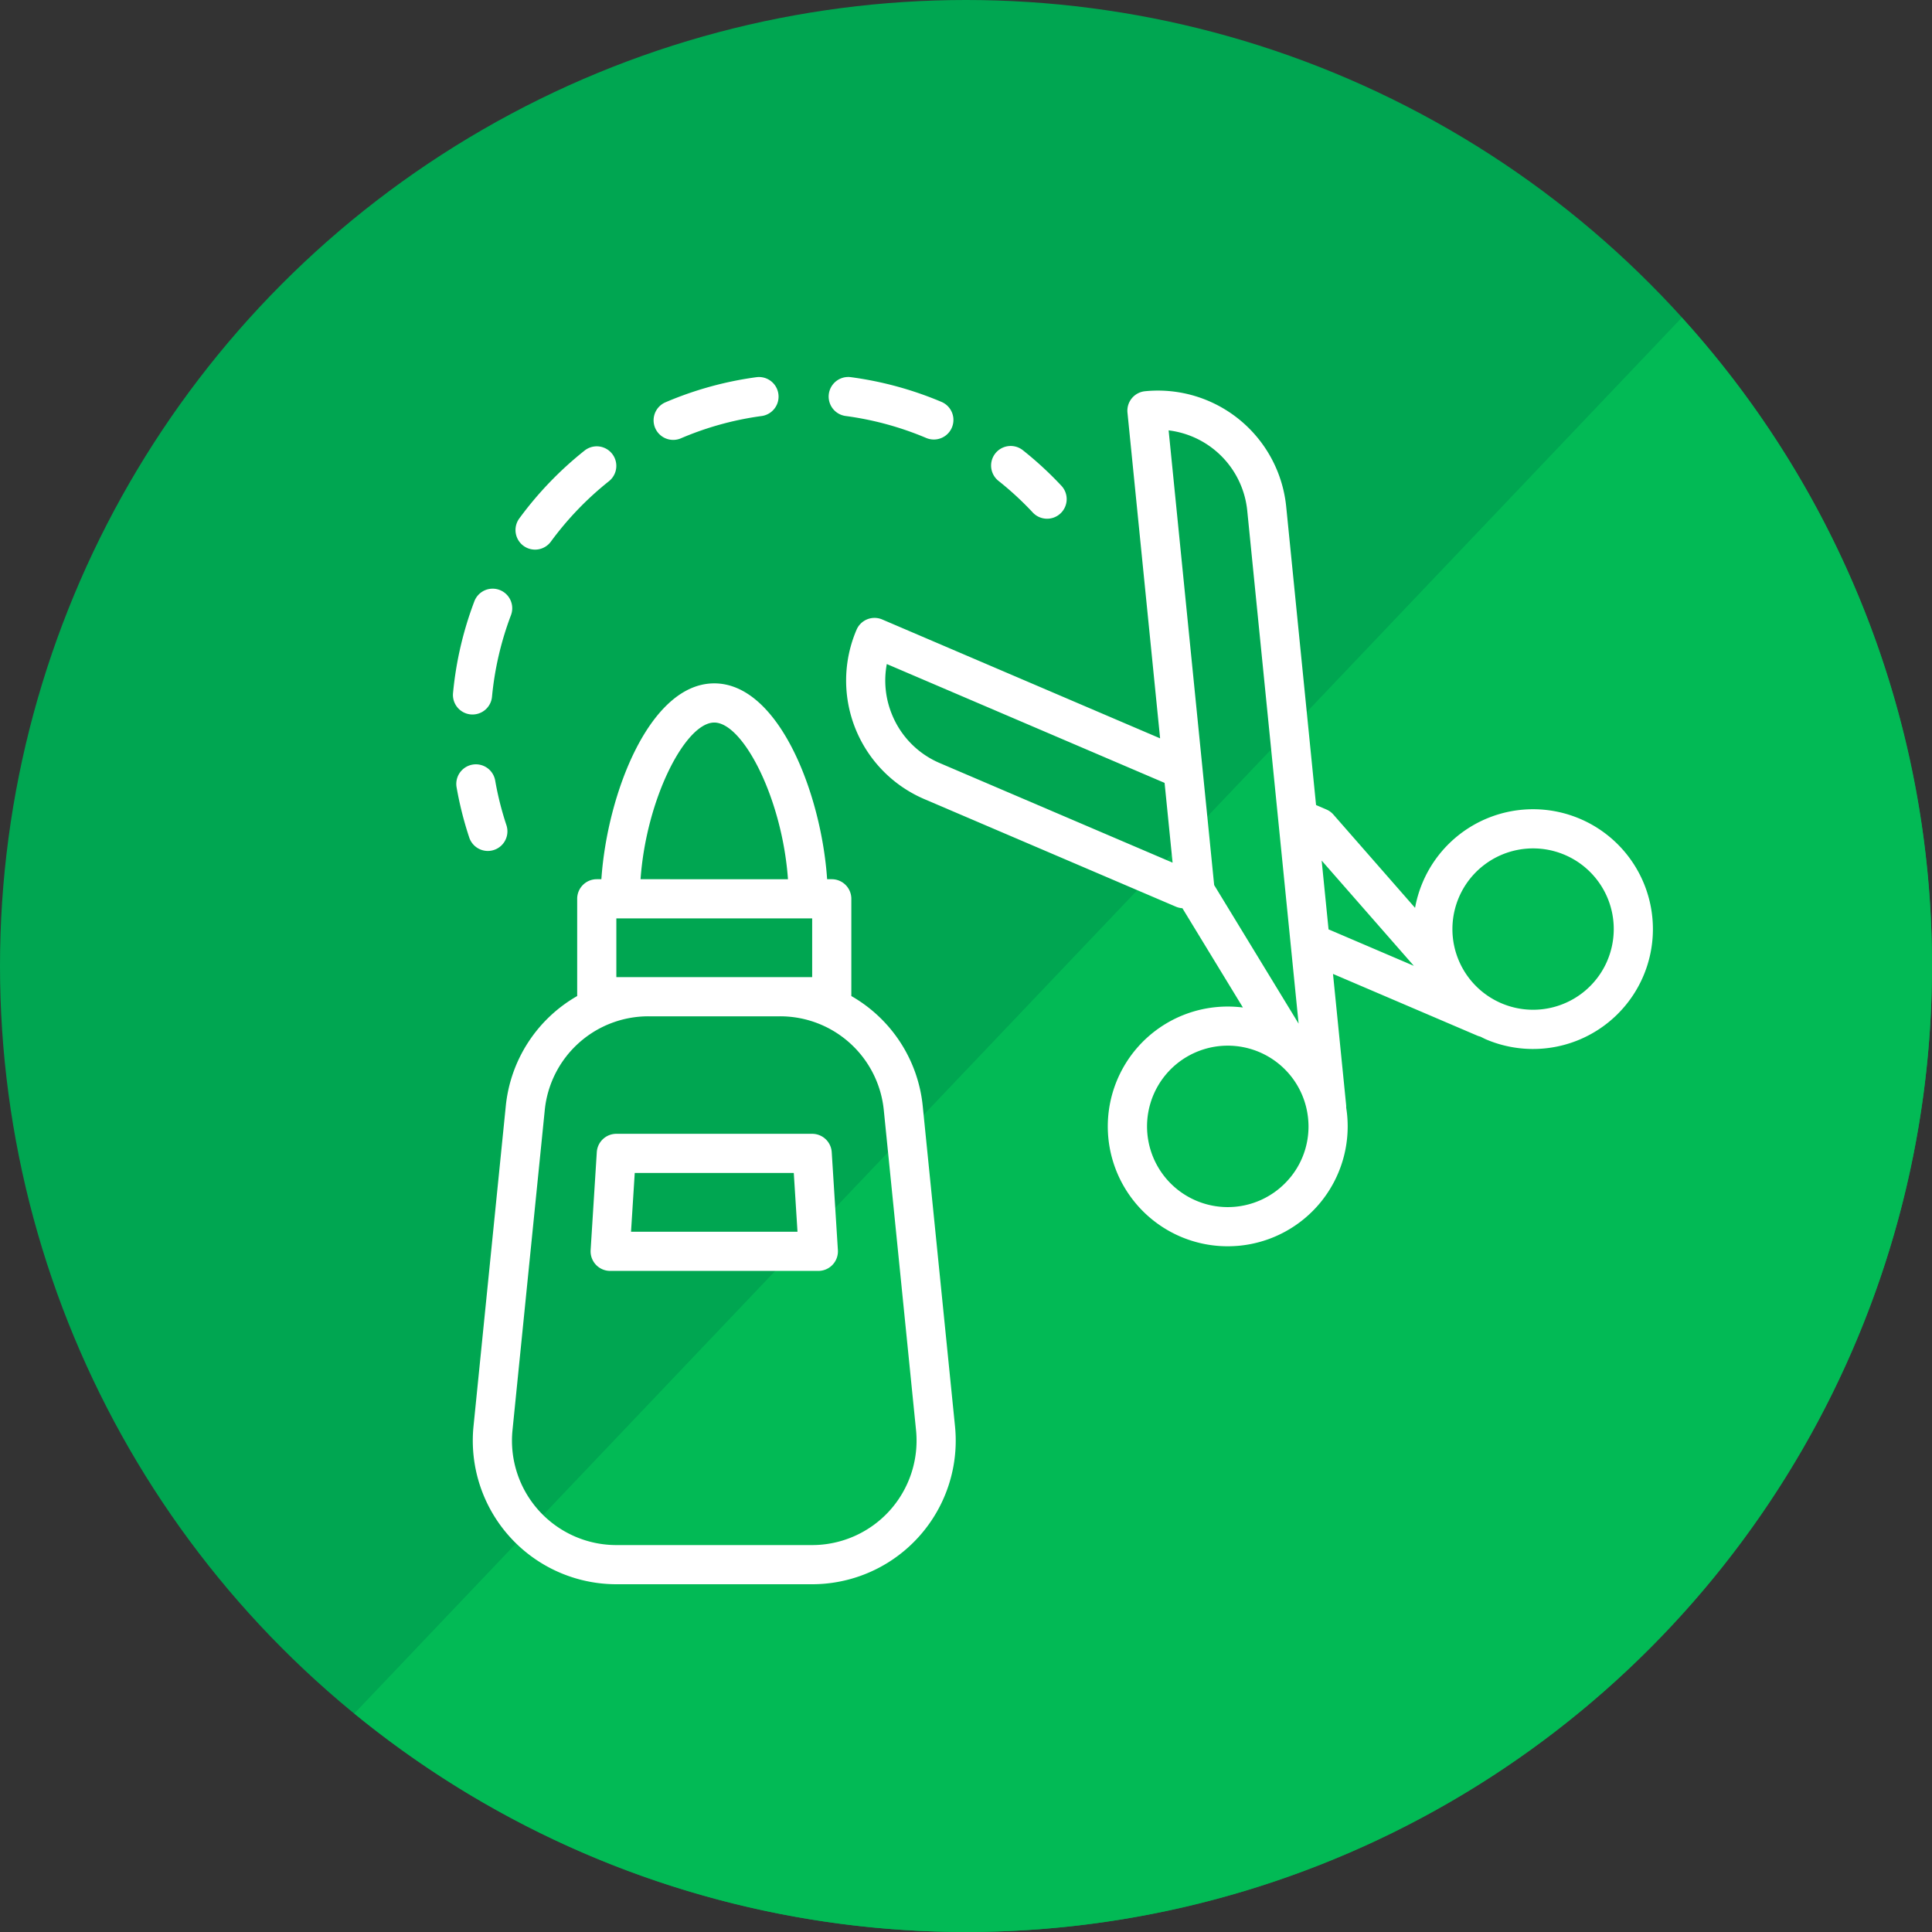 <svg id="Layer_1" data-name="Layer 1" xmlns="http://www.w3.org/2000/svg" viewBox="0 0 100 100"><rect x="0" y="0" width="100" height="100" fill="#333333" stroke="none"/><defs><style>.cls-1{fill:#00a651;}.cls-2{fill:#02ba55;}.cls-3{fill:#fff;}</style></defs><circle class="cls-1" cx="50" cy="50" r="50"/><path class="cls-2" d="M100,50A49.992,49.992,0,0,1,18.34,88.69L87.05,16.44A49.78,49.78,0,0,1,100,50Z"/><path class="cls-3" d="M85.109,45.782a6.204,6.204,0,0,0-11.463-.132,6.269,6.269,0,0,0-.403,1.34l-4.225-4.826a1.014,1.014,0,0,0-.364-.265l-.535-.229L66.574,26.228a6.675,6.675,0,0,0-7.308-5.978,1.013,1.013,0,0,0-.908,1.11L60.047,38.217,45.664,32.064a1.012,1.012,0,0,0-1.33.534,6.675,6.675,0,0,0,3.511,8.764l13.029,5.572a1.011,1.011,0,0,0,.327.075l3.132,5.139a6.294,6.294,0,0,0-1.399-.019,6.204,6.204,0,0,0,.607,12.378c.209,0,.419-.011.63-.031a6.206,6.206,0,0,0,5.554-6.792c-.012-.119-.028-.237-.047-.354a.958.958,0,0,0,0-.115l-.682-6.805,7.481,3.2a1.054,1.054,0,0,0,.147.046c.096.046.189.097.287.14a6.205,6.205,0,0,0,8.199-8.012ZM46.157,36.953a4.616,4.616,0,0,1-.256-2.582l14.378,6.151.414,4.129-12.048-5.153A4.623,4.623,0,0,1,46.157,36.953ZM60.488,22.276a4.654,4.654,0,0,1,4.069,4.154l2.659,26.554-4.371-7.173Zm6.296,38.669a4.178,4.178,0,1,1,.922-3.06A4.147,4.147,0,0,1,66.785,60.946ZM68.409,44.543l4.772,5.449-4.37-1.869c-.015-.006-.03-.009-.045-.014Zm14.783,5.189a4.176,4.176,0,1,1,.037-3.197A4.183,4.183,0,0,1,83.191,49.732Z"/><path class="cls-3" d="M47.762,57.264a7.41,7.41,0,0,0-3.697-5.709V46.522a1.013,1.013,0,0,0-1.013-1.014h-.24c-.302-4.452-2.513-10.137-5.842-10.137-3.33,0-5.54,5.685-5.843,10.137h-.24A1.013,1.013,0,0,0,29.875,46.522v5.033A7.41,7.41,0,0,0,26.178,57.264L24.509,73.822A7.434,7.434,0,0,0,31.905,82H42.035a7.433,7.433,0,0,0,7.396-8.178ZM36.97,37.399c1.491,0,3.52,3.935,3.815,8.109H33.155C33.45,41.334,35.479,37.399,36.97,37.399ZM31.902,50.576V47.535H42.038v3.041ZM46.045,78.193a5.414,5.414,0,0,1-4.009,1.78H31.905a5.406,5.406,0,0,1-5.378-5.948l1.669-16.557A5.39,5.39,0,0,1,33.574,52.604h6.793a5.39,5.39,0,0,1,5.379,4.864L47.414,74.025A5.411,5.411,0,0,1,46.045,78.193Z"/><path class="cls-3" d="M25.251,44.045a1.015,1.015,0,0,0,.962-1.333,16.106,16.106,0,0,1-.582-2.311,1.014,1.014,0,0,0-1.998.349,18.265,18.265,0,0,0,.655,2.601A1.015,1.015,0,0,0,25.251,44.045Z"/><path class="cls-3" d="M34.845,22.769a1.014,1.014,0,0,0,.399-.082,16.058,16.058,0,0,1,4.176-1.153,1.014,1.014,0,0,0-.271-2.01,18.14,18.14,0,0,0-4.702,1.298,1.014,1.014,0,0,0,.399,1.947Z"/><path class="cls-3" d="M27.097,28.253a1.014,1.014,0,0,0,1.416-.219,16.343,16.343,0,0,1,3.005-3.126,1.013,1.013,0,1,0-1.261-1.586,18.332,18.332,0,0,0-3.379,3.514A1.015,1.015,0,0,0,27.097,28.253Z"/><path class="cls-3" d="M43.757,21.53A16.201,16.201,0,0,1,47.941,22.669a1.013,1.013,0,1,0,.79-1.867,18.216,18.216,0,0,0-4.706-1.282,1.014,1.014,0,0,0-.268,2.01Z"/><path class="cls-3" d="M24.361,36.978c.032.003.065.004.097.004a1.013,1.013,0,0,0,1.008-.918,16.245,16.245,0,0,1,.981-4.221,1.013,1.013,0,1,0-1.894-.72,18.167,18.167,0,0,0-1.104,4.749A1.013,1.013,0,0,0,24.361,36.978Z"/><path class="cls-3" d="M51.682,24.89a16.312,16.312,0,0,1,1.753,1.614,1.014,1.014,0,1,0,1.479-1.386A18.257,18.257,0,0,0,52.942,23.303a1.013,1.013,0,1,0-1.259,1.588Z"/><path class="cls-3" d="M42.038,58.686H31.902a1.013,1.013,0,0,0-1.012.95l-.319,5.069a1.014,1.014,0,0,0,1.012,1.077H42.357a1.014,1.014,0,0,0,1.012-1.077l-.319-5.069A1.013,1.013,0,0,0,42.038,58.686Zm-9.376,5.068.192-3.041h8.232l.192,3.041Z"/></svg>